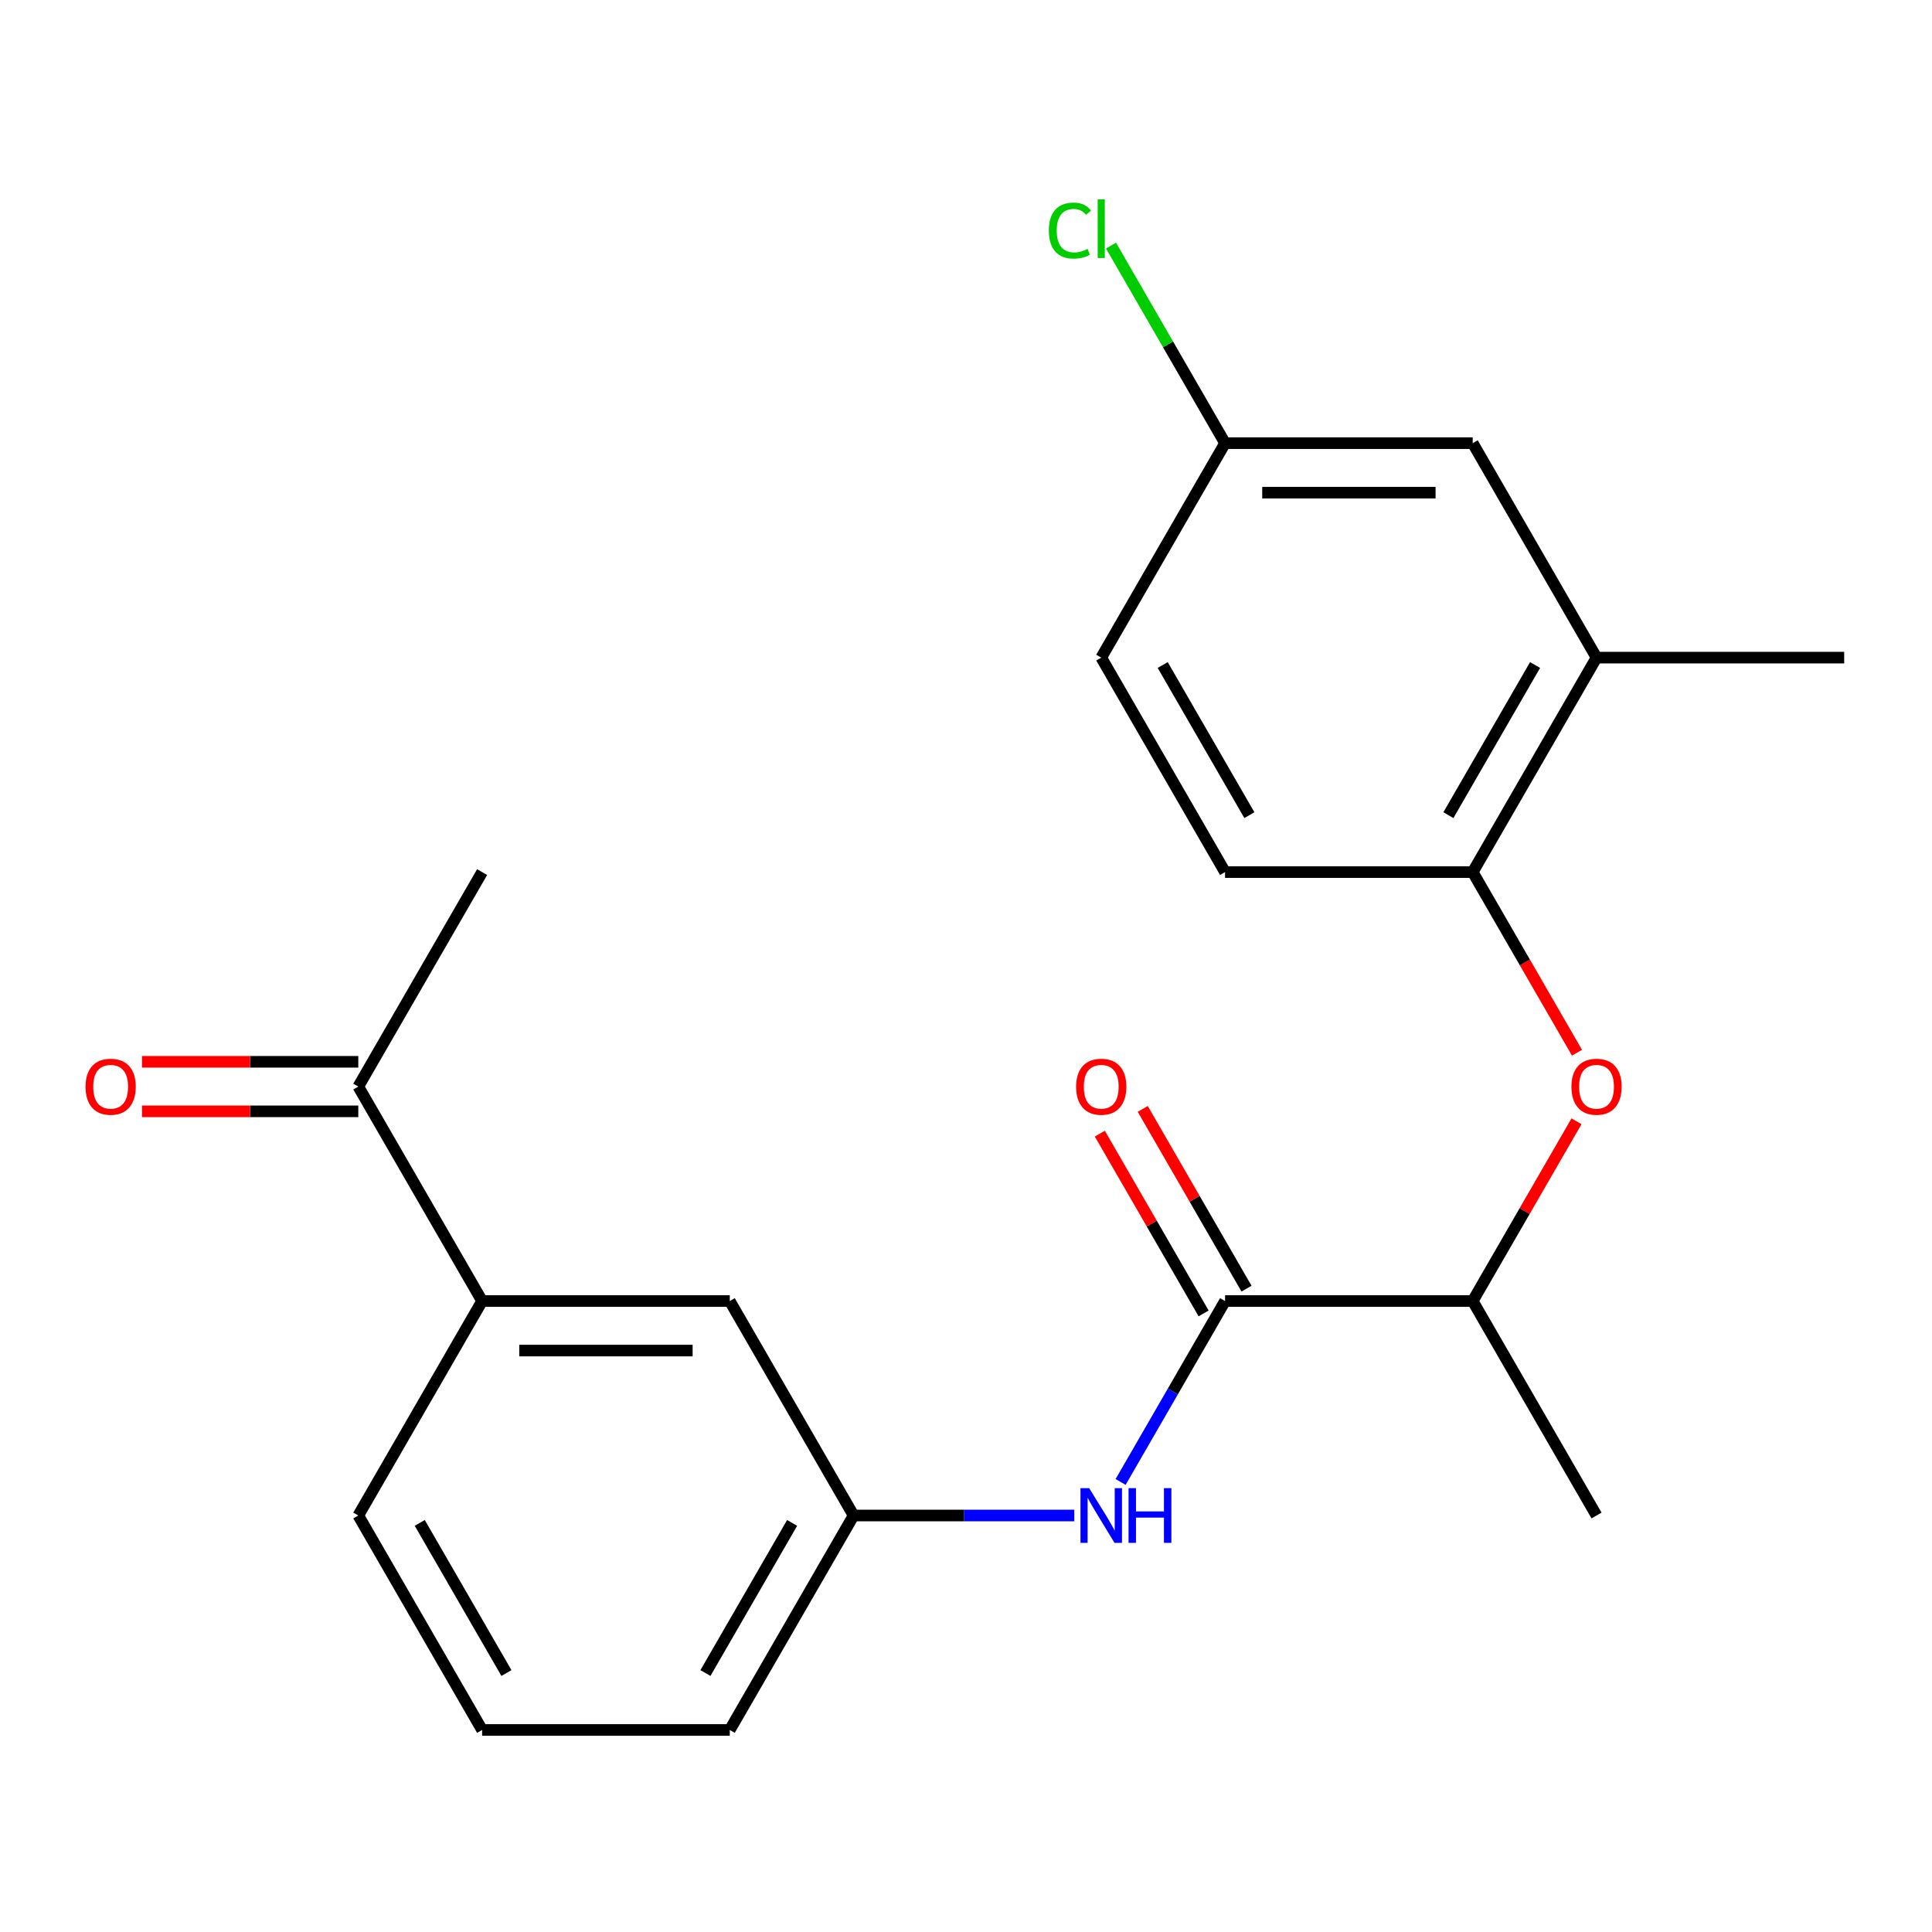 <?xml version='1.0' encoding='iso-8859-1'?>
<svg version='1.1' baseProfile='full'
              xmlns='http://www.w3.org/2000/svg'
                      xmlns:rdkit='http://www.rdkit.org/xml'
                      xmlns:xlink='http://www.w3.org/1999/xlink'
                  xml:space='preserve'
width='1000px' height='1000px' viewBox='0 0 1000 1000'>
<!-- END OF HEADER -->
<rect style='opacity:1.0;fill:#FFFFFF;stroke:none' width='1000' height='1000' x='0' y='0'> </rect>
<path class='bond-0' d='M 634.09,673.412 L 607.057,720.234' style='fill:none;fill-rule:evenodd;stroke:#000000;stroke-width:6px;stroke-linecap:butt;stroke-linejoin:miter;stroke-opacity:1' />
<path class='bond-0' d='M 607.057,720.234 L 580.025,767.057' style='fill:none;fill-rule:evenodd;stroke:#0000FF;stroke-width:6px;stroke-linecap:butt;stroke-linejoin:miter;stroke-opacity:1' />
<path class='bond-3' d='M 634.09,673.412 L 762.272,673.412' style='fill:none;fill-rule:evenodd;stroke:#000000;stroke-width:6px;stroke-linecap:butt;stroke-linejoin:miter;stroke-opacity:1' />
<path class='bond-9' d='M 645.191,667.003 L 618.331,620.481' style='fill:none;fill-rule:evenodd;stroke:#000000;stroke-width:6px;stroke-linecap:butt;stroke-linejoin:miter;stroke-opacity:1' />
<path class='bond-9' d='M 618.331,620.481 L 591.472,573.959' style='fill:none;fill-rule:evenodd;stroke:#FF0000;stroke-width:6px;stroke-linecap:butt;stroke-linejoin:miter;stroke-opacity:1' />
<path class='bond-9' d='M 622.989,679.821 L 596.13,633.299' style='fill:none;fill-rule:evenodd;stroke:#000000;stroke-width:6px;stroke-linecap:butt;stroke-linejoin:miter;stroke-opacity:1' />
<path class='bond-9' d='M 596.13,633.299 L 569.27,586.777' style='fill:none;fill-rule:evenodd;stroke:#FF0000;stroke-width:6px;stroke-linecap:butt;stroke-linejoin:miter;stroke-opacity:1' />
<path class='bond-7' d='M 556.055,784.421 L 498.936,784.421' style='fill:none;fill-rule:evenodd;stroke:#0000FF;stroke-width:6px;stroke-linecap:butt;stroke-linejoin:miter;stroke-opacity:1' />
<path class='bond-7' d='M 498.936,784.421 L 441.817,784.421' style='fill:none;fill-rule:evenodd;stroke:#000000;stroke-width:6px;stroke-linecap:butt;stroke-linejoin:miter;stroke-opacity:1' />
<path class='bond-1' d='M 815.992,580.368 L 789.132,626.89' style='fill:none;fill-rule:evenodd;stroke:#FF0000;stroke-width:6px;stroke-linecap:butt;stroke-linejoin:miter;stroke-opacity:1' />
<path class='bond-1' d='M 789.132,626.89 L 762.272,673.412' style='fill:none;fill-rule:evenodd;stroke:#000000;stroke-width:6px;stroke-linecap:butt;stroke-linejoin:miter;stroke-opacity:1' />
<path class='bond-2' d='M 816.246,544.879 L 789.259,498.137' style='fill:none;fill-rule:evenodd;stroke:#FF0000;stroke-width:6px;stroke-linecap:butt;stroke-linejoin:miter;stroke-opacity:1' />
<path class='bond-2' d='M 789.259,498.137 L 762.272,451.394' style='fill:none;fill-rule:evenodd;stroke:#000000;stroke-width:6px;stroke-linecap:butt;stroke-linejoin:miter;stroke-opacity:1' />
<path class='bond-4' d='M 762.272,451.394 L 826.363,340.385' style='fill:none;fill-rule:evenodd;stroke:#000000;stroke-width:6px;stroke-linecap:butt;stroke-linejoin:miter;stroke-opacity:1' />
<path class='bond-4' d='M 749.684,421.925 L 794.548,344.219' style='fill:none;fill-rule:evenodd;stroke:#000000;stroke-width:6px;stroke-linecap:butt;stroke-linejoin:miter;stroke-opacity:1' />
<path class='bond-12' d='M 762.272,451.394 L 634.09,451.394' style='fill:none;fill-rule:evenodd;stroke:#000000;stroke-width:6px;stroke-linecap:butt;stroke-linejoin:miter;stroke-opacity:1' />
<path class='bond-21' d='M 762.272,673.412 L 826.363,784.421' style='fill:none;fill-rule:evenodd;stroke:#000000;stroke-width:6px;stroke-linecap:butt;stroke-linejoin:miter;stroke-opacity:1' />
<path class='bond-10' d='M 826.363,340.385 L 762.272,229.376' style='fill:none;fill-rule:evenodd;stroke:#000000;stroke-width:6px;stroke-linecap:butt;stroke-linejoin:miter;stroke-opacity:1' />
<path class='bond-18' d='M 826.363,340.385 L 954.545,340.385' style='fill:none;fill-rule:evenodd;stroke:#000000;stroke-width:6px;stroke-linecap:butt;stroke-linejoin:miter;stroke-opacity:1' />
<path class='bond-5' d='M 249.544,673.412 L 377.726,673.412' style='fill:none;fill-rule:evenodd;stroke:#000000;stroke-width:6px;stroke-linecap:butt;stroke-linejoin:miter;stroke-opacity:1' />
<path class='bond-5' d='M 268.771,699.049 L 358.499,699.049' style='fill:none;fill-rule:evenodd;stroke:#000000;stroke-width:6px;stroke-linecap:butt;stroke-linejoin:miter;stroke-opacity:1' />
<path class='bond-6' d='M 249.544,673.412 L 185.453,562.403' style='fill:none;fill-rule:evenodd;stroke:#000000;stroke-width:6px;stroke-linecap:butt;stroke-linejoin:miter;stroke-opacity:1' />
<path class='bond-22' d='M 249.544,673.412 L 185.453,784.421' style='fill:none;fill-rule:evenodd;stroke:#000000;stroke-width:6px;stroke-linecap:butt;stroke-linejoin:miter;stroke-opacity:1' />
<path class='bond-11' d='M 185.453,549.585 L 129.464,549.585' style='fill:none;fill-rule:evenodd;stroke:#000000;stroke-width:6px;stroke-linecap:butt;stroke-linejoin:miter;stroke-opacity:1' />
<path class='bond-11' d='M 129.464,549.585 L 73.475,549.585' style='fill:none;fill-rule:evenodd;stroke:#FF0000;stroke-width:6px;stroke-linecap:butt;stroke-linejoin:miter;stroke-opacity:1' />
<path class='bond-11' d='M 185.453,575.222 L 129.464,575.222' style='fill:none;fill-rule:evenodd;stroke:#000000;stroke-width:6px;stroke-linecap:butt;stroke-linejoin:miter;stroke-opacity:1' />
<path class='bond-11' d='M 129.464,575.222 L 73.475,575.222' style='fill:none;fill-rule:evenodd;stroke:#FF0000;stroke-width:6px;stroke-linecap:butt;stroke-linejoin:miter;stroke-opacity:1' />
<path class='bond-20' d='M 185.453,562.403 L 249.544,451.394' style='fill:none;fill-rule:evenodd;stroke:#000000;stroke-width:6px;stroke-linecap:butt;stroke-linejoin:miter;stroke-opacity:1' />
<path class='bond-8' d='M 441.817,784.421 L 377.726,673.412' style='fill:none;fill-rule:evenodd;stroke:#000000;stroke-width:6px;stroke-linecap:butt;stroke-linejoin:miter;stroke-opacity:1' />
<path class='bond-19' d='M 441.817,784.421 L 377.726,895.43' style='fill:none;fill-rule:evenodd;stroke:#000000;stroke-width:6px;stroke-linecap:butt;stroke-linejoin:miter;stroke-opacity:1' />
<path class='bond-19' d='M 410.002,788.254 L 365.138,865.961' style='fill:none;fill-rule:evenodd;stroke:#000000;stroke-width:6px;stroke-linecap:butt;stroke-linejoin:miter;stroke-opacity:1' />
<path class='bond-23' d='M 762.272,229.376 L 634.09,229.376' style='fill:none;fill-rule:evenodd;stroke:#000000;stroke-width:6px;stroke-linecap:butt;stroke-linejoin:miter;stroke-opacity:1' />
<path class='bond-23' d='M 743.045,255.013 L 653.318,255.013' style='fill:none;fill-rule:evenodd;stroke:#000000;stroke-width:6px;stroke-linecap:butt;stroke-linejoin:miter;stroke-opacity:1' />
<path class='bond-14' d='M 634.09,451.394 L 569.999,340.385' style='fill:none;fill-rule:evenodd;stroke:#000000;stroke-width:6px;stroke-linecap:butt;stroke-linejoin:miter;stroke-opacity:1' />
<path class='bond-14' d='M 646.678,421.925 L 601.815,344.219' style='fill:none;fill-rule:evenodd;stroke:#000000;stroke-width:6px;stroke-linecap:butt;stroke-linejoin:miter;stroke-opacity:1' />
<path class='bond-13' d='M 634.09,229.376 L 569.999,340.385' style='fill:none;fill-rule:evenodd;stroke:#000000;stroke-width:6px;stroke-linecap:butt;stroke-linejoin:miter;stroke-opacity:1' />
<path class='bond-15' d='M 634.09,229.376 L 604.567,178.241' style='fill:none;fill-rule:evenodd;stroke:#000000;stroke-width:6px;stroke-linecap:butt;stroke-linejoin:miter;stroke-opacity:1' />
<path class='bond-15' d='M 604.567,178.241 L 575.044,127.105' style='fill:none;fill-rule:evenodd;stroke:#00CC00;stroke-width:6px;stroke-linecap:butt;stroke-linejoin:miter;stroke-opacity:1' />
<path class='bond-16' d='M 185.453,784.421 L 249.544,895.43' style='fill:none;fill-rule:evenodd;stroke:#000000;stroke-width:6px;stroke-linecap:butt;stroke-linejoin:miter;stroke-opacity:1' />
<path class='bond-16' d='M 217.268,788.254 L 262.132,865.961' style='fill:none;fill-rule:evenodd;stroke:#000000;stroke-width:6px;stroke-linecap:butt;stroke-linejoin:miter;stroke-opacity:1' />
<path class='bond-17' d='M 249.544,895.43 L 377.726,895.43' style='fill:none;fill-rule:evenodd;stroke:#000000;stroke-width:6px;stroke-linecap:butt;stroke-linejoin:miter;stroke-opacity:1' />
<path  class='atom-1' d='M 563.739 770.261
L 573.019 785.261
Q 573.939 786.741, 575.419 789.421
Q 576.899 792.101, 576.979 792.261
L 576.979 770.261
L 580.739 770.261
L 580.739 798.581
L 576.859 798.581
L 566.899 782.181
Q 565.739 780.261, 564.499 778.061
Q 563.299 775.861, 562.939 775.181
L 562.939 798.581
L 559.259 798.581
L 559.259 770.261
L 563.739 770.261
' fill='#0000FF'/>
<path  class='atom-1' d='M 584.139 770.261
L 587.979 770.261
L 587.979 782.301
L 602.459 782.301
L 602.459 770.261
L 606.299 770.261
L 606.299 798.581
L 602.459 798.581
L 602.459 785.501
L 587.979 785.501
L 587.979 798.581
L 584.139 798.581
L 584.139 770.261
' fill='#0000FF'/>
<path  class='atom-2' d='M 813.363 562.483
Q 813.363 555.683, 816.723 551.883
Q 820.083 548.083, 826.363 548.083
Q 832.643 548.083, 836.003 551.883
Q 839.363 555.683, 839.363 562.483
Q 839.363 569.363, 835.963 573.283
Q 832.563 577.163, 826.363 577.163
Q 820.123 577.163, 816.723 573.283
Q 813.363 569.403, 813.363 562.483
M 826.363 573.963
Q 830.683 573.963, 833.003 571.083
Q 835.363 568.163, 835.363 562.483
Q 835.363 556.923, 833.003 554.123
Q 830.683 551.283, 826.363 551.283
Q 822.043 551.283, 819.683 554.083
Q 817.363 556.883, 817.363 562.483
Q 817.363 568.203, 819.683 571.083
Q 822.043 573.963, 826.363 573.963
' fill='#FF0000'/>
<path  class='atom-10' d='M 556.999 562.483
Q 556.999 555.683, 560.359 551.883
Q 563.719 548.083, 569.999 548.083
Q 576.279 548.083, 579.639 551.883
Q 582.999 555.683, 582.999 562.483
Q 582.999 569.363, 579.599 573.283
Q 576.199 577.163, 569.999 577.163
Q 563.759 577.163, 560.359 573.283
Q 556.999 569.403, 556.999 562.483
M 569.999 573.963
Q 574.319 573.963, 576.639 571.083
Q 578.999 568.163, 578.999 562.483
Q 578.999 556.923, 576.639 554.123
Q 574.319 551.283, 569.999 551.283
Q 565.679 551.283, 563.319 554.083
Q 560.999 556.883, 560.999 562.483
Q 560.999 568.203, 563.319 571.083
Q 565.679 573.963, 569.999 573.963
' fill='#FF0000'/>
<path  class='atom-12' d='M 44.271 562.483
Q 44.271 555.683, 47.631 551.883
Q 50.991 548.083, 57.271 548.083
Q 63.551 548.083, 66.911 551.883
Q 70.271 555.683, 70.271 562.483
Q 70.271 569.363, 66.871 573.283
Q 63.471 577.163, 57.271 577.163
Q 51.031 577.163, 47.631 573.283
Q 44.271 569.403, 44.271 562.483
M 57.271 573.963
Q 61.591 573.963, 63.911 571.083
Q 66.271 568.163, 66.271 562.483
Q 66.271 556.923, 63.911 554.123
Q 61.591 551.283, 57.271 551.283
Q 52.951 551.283, 50.591 554.083
Q 48.271 556.883, 48.271 562.483
Q 48.271 568.203, 50.591 571.083
Q 52.951 573.963, 57.271 573.963
' fill='#FF0000'/>
<path  class='atom-16' d='M 542.879 119.348
Q 542.879 112.308, 546.159 108.628
Q 549.479 104.908, 555.759 104.908
Q 561.599 104.908, 564.719 109.028
L 562.079 111.188
Q 559.799 108.188, 555.759 108.188
Q 551.479 108.188, 549.199 111.068
Q 546.959 113.908, 546.959 119.348
Q 546.959 124.948, 549.279 127.828
Q 551.639 130.708, 556.199 130.708
Q 559.319 130.708, 562.959 128.828
L 564.079 131.828
Q 562.599 132.788, 560.359 133.348
Q 558.119 133.908, 555.639 133.908
Q 549.479 133.908, 546.159 130.148
Q 542.879 126.388, 542.879 119.348
' fill='#00CC00'/>
<path  class='atom-16' d='M 568.159 103.188
L 571.839 103.188
L 571.839 133.548
L 568.159 133.548
L 568.159 103.188
' fill='#00CC00'/>
</svg>
